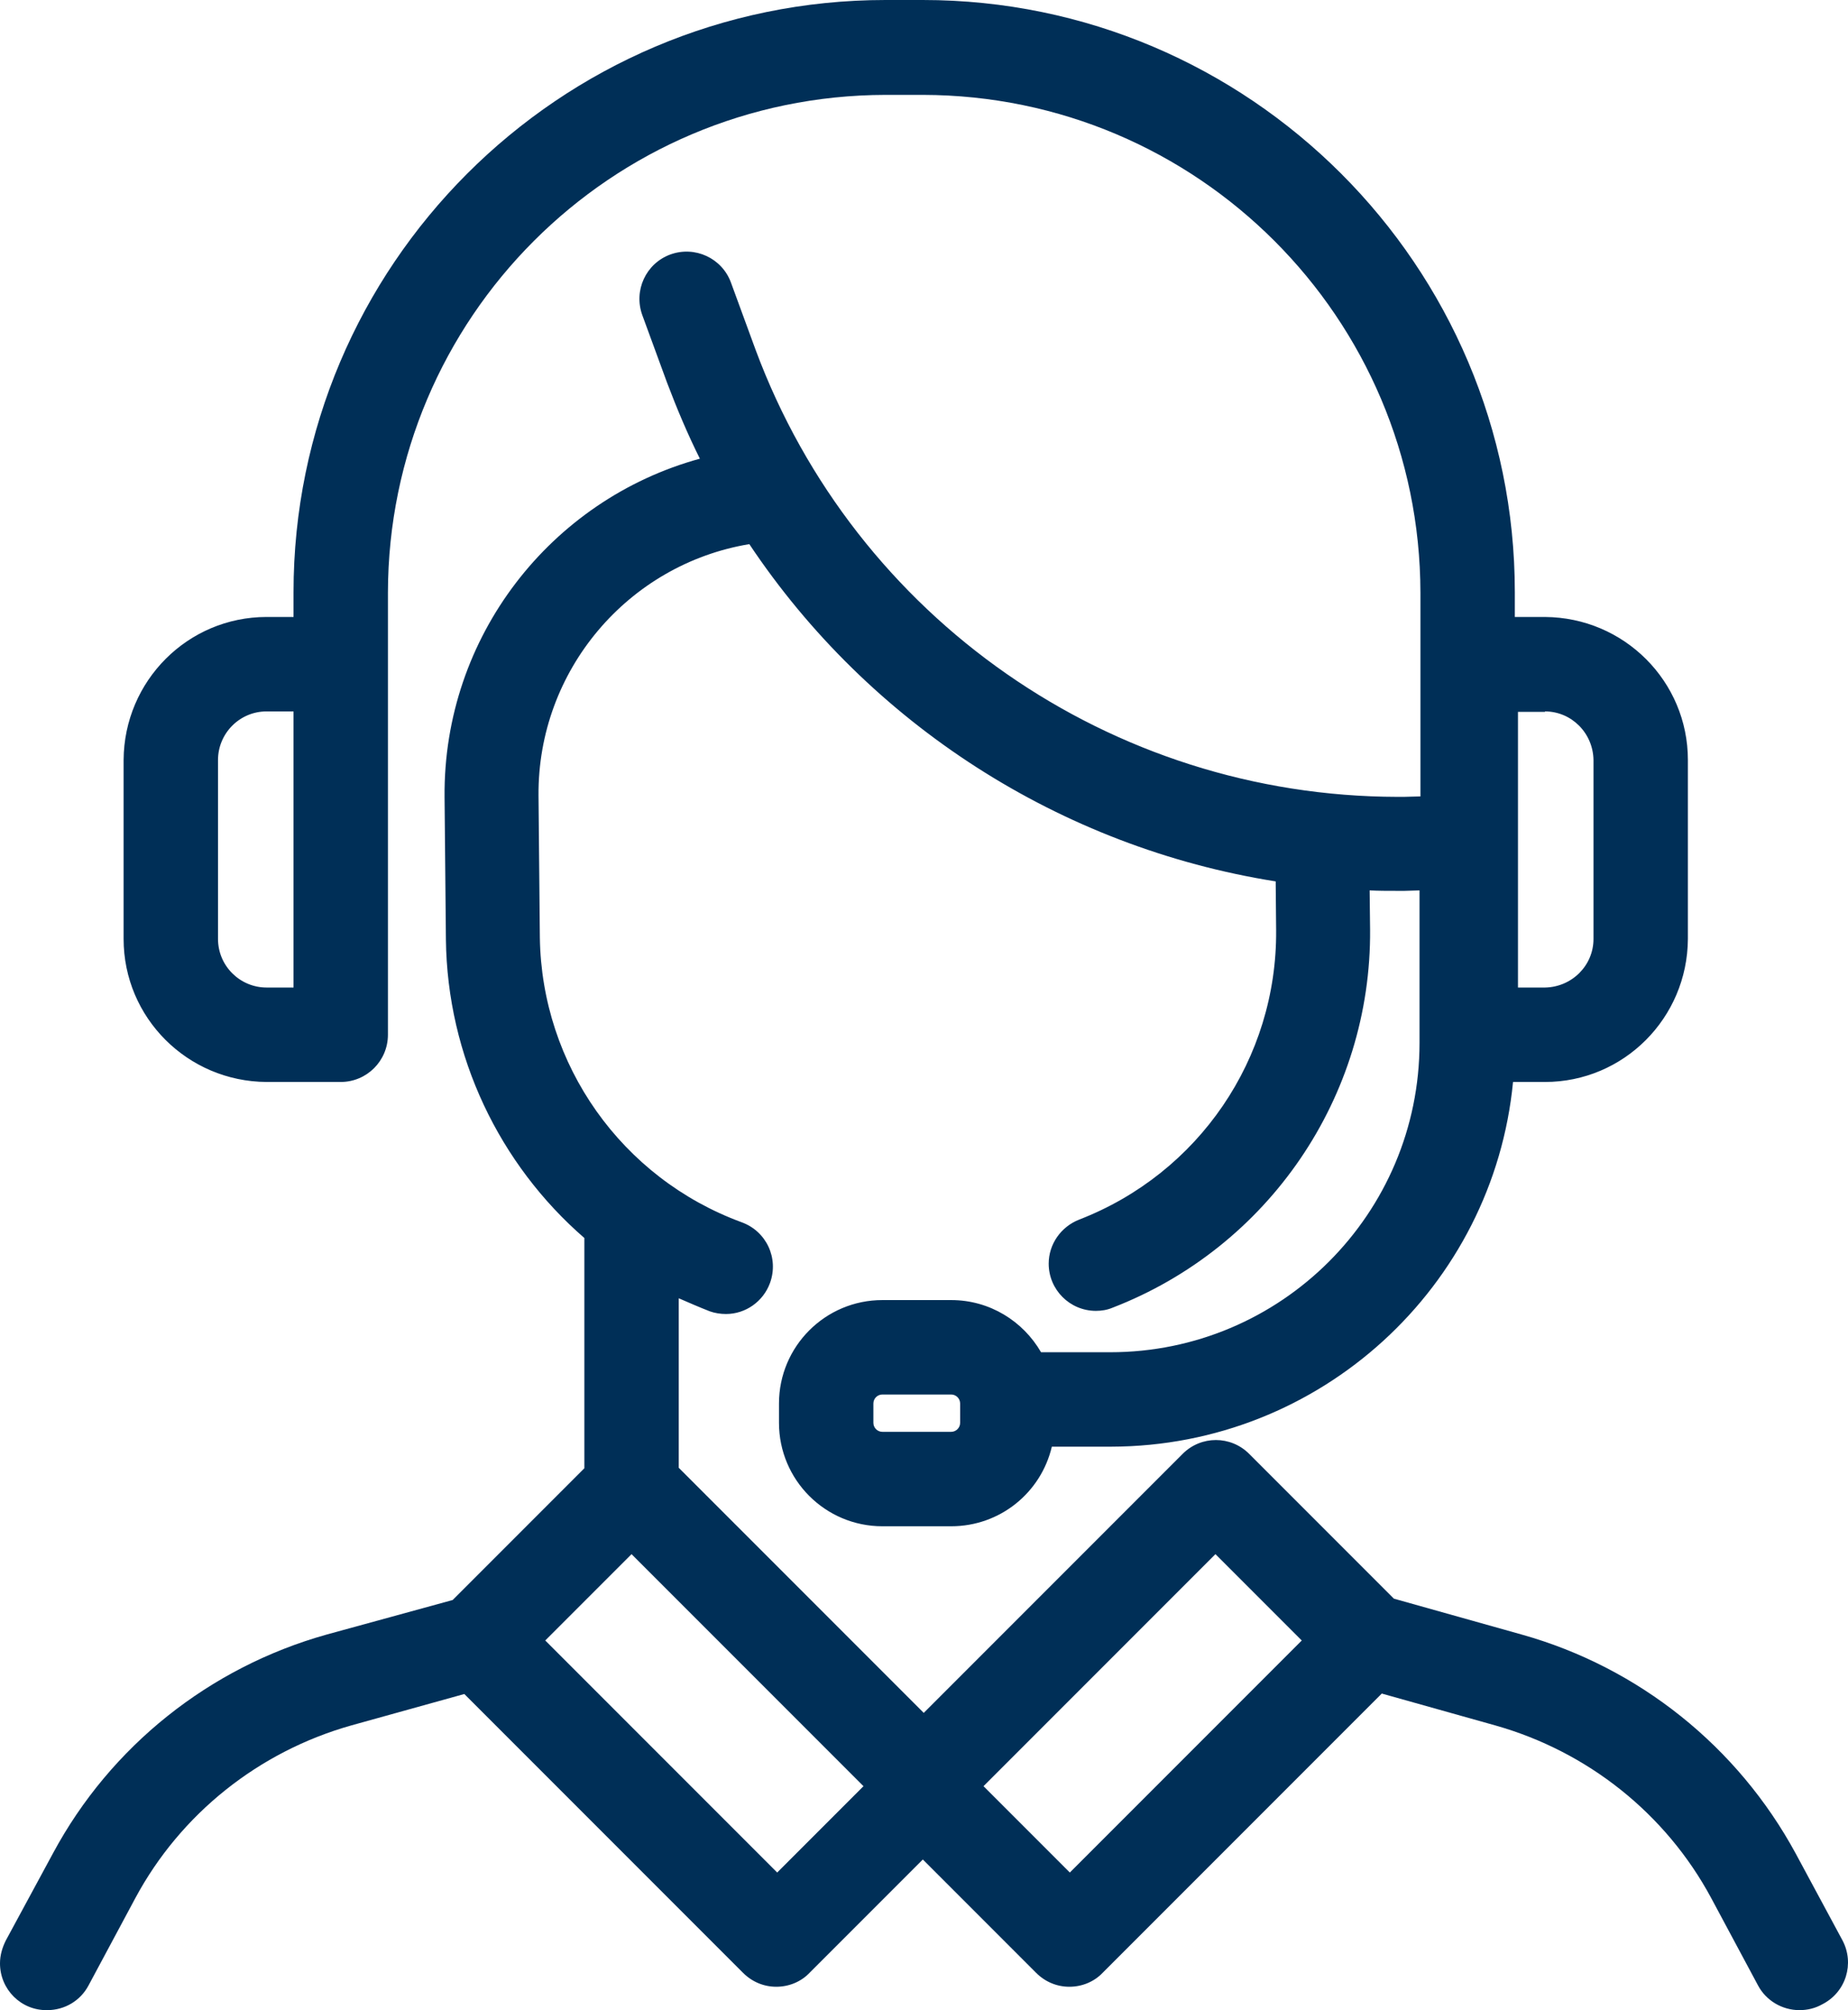 <?xml version="1.0" encoding="UTF-8"?>
<svg id="Icons" xmlns="http://www.w3.org/2000/svg" viewBox="0 0 411.12 447">
  <defs>
    <style>
      .cls-1 {
        fill: #002f57;
      }
    </style>
  </defs>
  <path class="cls-1" d="M409.9,431.5l-10.4-19.3c-12.9-23.8-34.9-41.4-60.9-48.7l-28.5-8-32.2-32.2h0c-4.1-4.1-10.7-4.1-14.8,0l-57.6,57.6-54.5-54.5v-37.7c2.3,1,4.6,2,6.9,2.9,1.1.4,2.4.6,3.6.6,4.4,0,8.3-2.8,9.8-6.9,2-5.5-.8-11.5-6.3-13.5-26.7-9.8-44.5-35-44.9-63.3l-.3-31.6c-.2-27.8,19.9-51.4,46.9-55.9,26.7,40,69.2,67.4,117.1,75l.1,10.9c.2,28.5-17.2,54-43.8,64.3-4.1,1.6-6.8,5.5-6.8,9.8,0,5.8,4.7,10.5,10.5,10.5,1.3,0,2.5-.2,3.7-.7,34.7-13.4,57.6-46.9,57.3-84.1l-.1-8.7c2,.1,4,.1,6,.1h1.8l3.3-.1v4h0v29.9c0,38-30.8,68.8-68.8,68.8h-15.4c-4-6.9-11.4-11.6-20-11.6h-15.3c-12.7,0-23,10.3-23,23v4.3c0,12.7,10.3,23,23,23h15.3c10.9,0,20-7.5,22.4-17.7h13.2c46.6-.1,85-35.6,89.4-81.1h7.1c17.5,0,31.7-14.2,31.8-31.8v-39.8c0-17.5-14.2-31.7-31.8-31.8h-6.7v-5.5C337,59.1,277.9,0,205.3,0h-8.3C124.4,0,65.3,59.1,65.3,131.7v5.5h-6c-17.5,0-31.7,14.2-31.8,31.8v39.8c0,17.5,14.2,31.7,31.8,31.8h16.5c5.8,0,10.5-4.7,10.5-10.5v-98.3c.1-61.1,49.6-110.6,110.7-110.7h8.3c61.1.1,110.6,49.6,110.7,110.7v45.3l-3.7.1h-1.4c-63.7-.1-120.6-39.7-142.8-99.4l-5.5-15c-2-5.4-8-8.2-13.5-6.2-5.4,2-8.2,8-6.2,13.5l5.5,15c2.2,5.8,4.6,11.5,7.3,16.9-33.2,9.1-57.1,39.6-56.8,75.2l.3,31.7c.3,26,11.9,50,30.8,66.4v51.2l-29.3,29.3-28.1,7.7c-26,7.3-48,24.8-60.8,48.6l-10.5,19.4c-.8,1.6-1.3,3.3-1.3,5.1,0,5.8,4.7,10.5,10.5,10.4,3.9,0,7.4-2.1,9.2-5.5l10.4-19.4c10.1-18.8,27.5-32.6,48-38.4l25.2-7,62,62c2,2,4.6,3.1,7.4,3.1s5.5-1.1,7.4-3.1l25.2-25.2,25.2,25.2c2,2,4.6,3.1,7.4,3.1s5.5-1.1,7.4-3.1l62.1-62.1,25.3,7.1c20.5,5.8,37.9,19.6,48,38.4l10.4,19.4c1.8,3.4,5.4,5.5,9.2,5.5,1.8,0,3.5-.4,5.1-1.3,5.3-2.7,7.2-9.1,4.5-14.2ZM213.6,316.4c0,1.1-.9,2-2,2h-15.3c-1.1,0-2-.9-2-2v-4.3c0-1.1.9-2,2-2h15.3c1.1,0,2,.9,2,2v4.3ZM65.3,219.6h-6c-5.9,0-10.8-4.8-10.8-10.8v-39.8c0-5.9,4.8-10.8,10.8-10.8h6v61.4ZM343.7,158.2c5.9,0,10.7,4.8,10.8,10.8v39.8c0,5.9-4.8,10.7-10.8,10.8h-6v-61.3h6v-.1ZM172.9,416.4l-51.6-51.6,19.2-19.2,51.6,51.6-19.2,19.2ZM238,416.4l-19.2-19.2,51.6-51.6,19.2,19.2-51.6,51.6Z"/>
</svg>